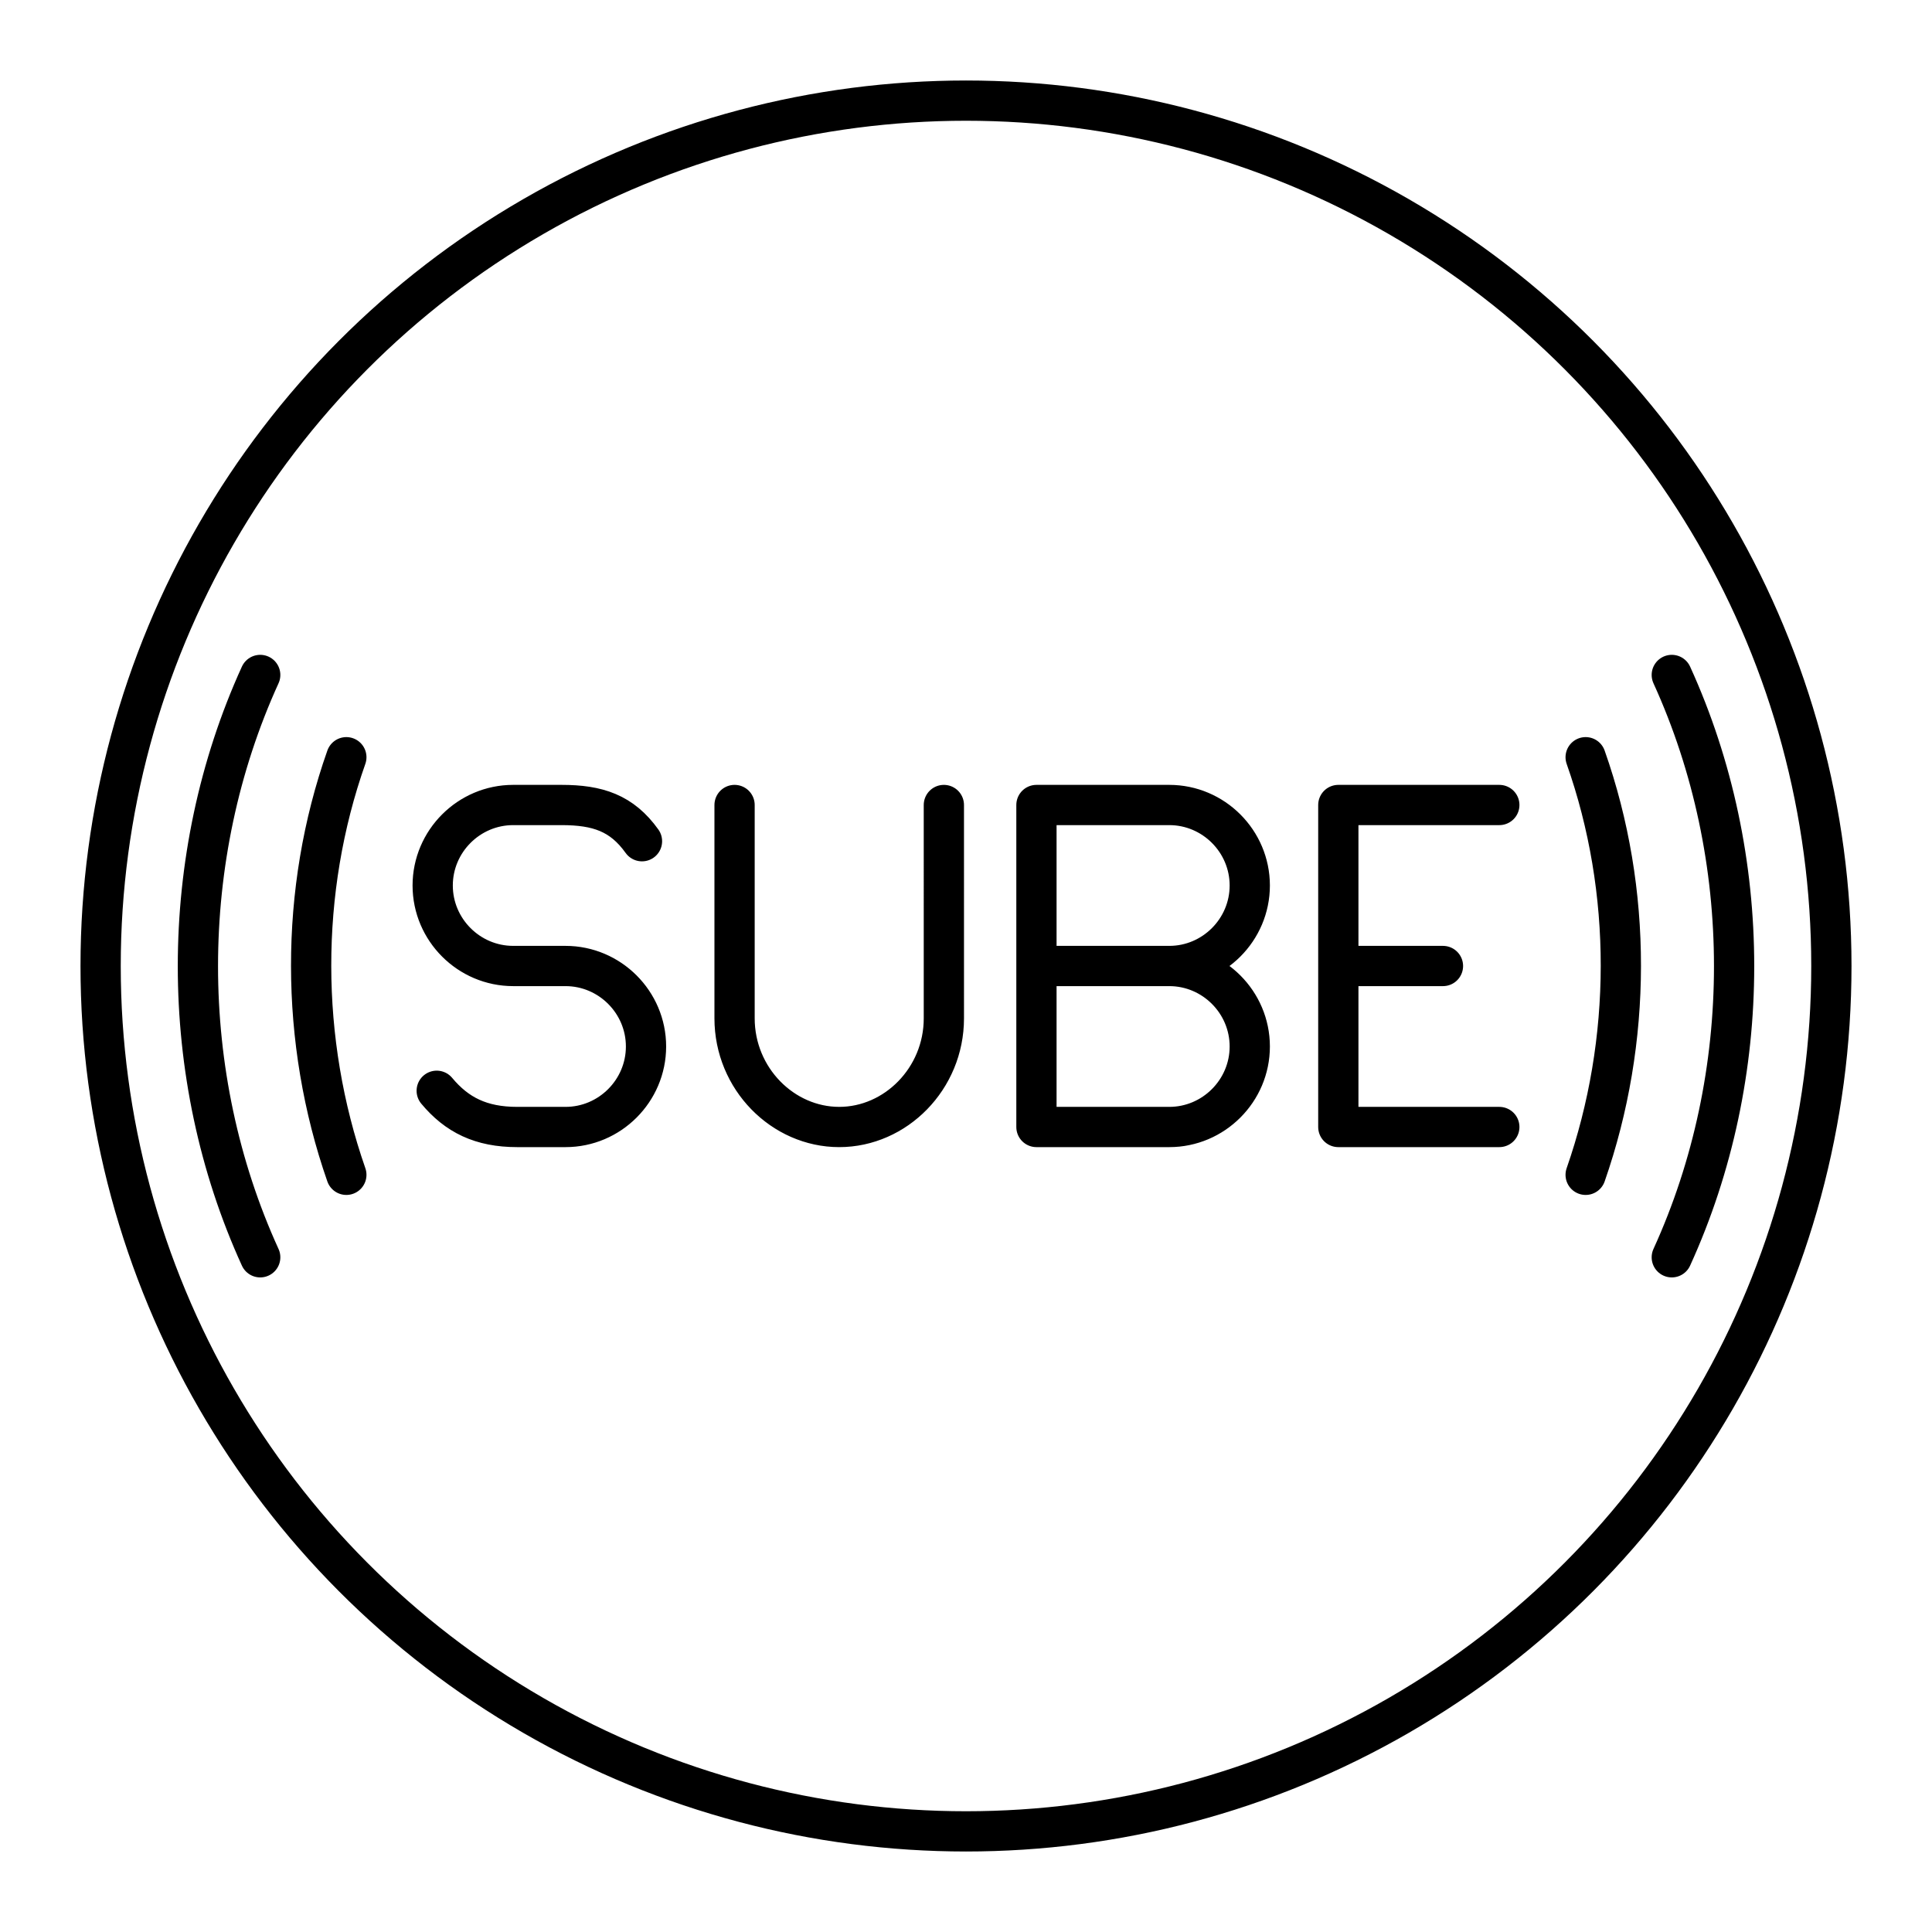 <?xml version="1.0" encoding="utf-8"?>
<!-- Generator: www.svgicons.com -->
<svg xmlns="http://www.w3.org/2000/svg" width="800" height="800" viewBox="0 0 48 48">
<circle cx="24" cy="24" r="21.5" fill="none" stroke="currentColor" stroke-linecap="round" stroke-linejoin="round"/><path fill="none" stroke="currentColor" stroke-linecap="round" stroke-linejoin="round" d="M10.85 27.1c.5.6 1.1.9 2 .9h1.2c1.1 0 2-.9 2-2h0c0-1.1-.9-2-2-2h-1.3c-1.1 0-2-.9-2-2h0c0-1.1.9-2 2-2h1.2c.9 0 1.5.2 2 .9m2.3-.9v5.3c0 1.5 1.2 2.7 2.6 2.7s2.6-1.2 2.6-2.7V20m9.8 4h2.6m1.4 4h-4v-8h4m-8.2 4c1.1 0 2 .9 2 2s-.9 2-2 2h-3.3v-8h3.3c1.1 0 2 .9 2 2s-.9 2-2 2m0 0h-3.3M6.465 16.769c-2.063 4.526-2.065 9.944 0 14.468m35.07-14.468c2.064 4.526 2.065 9.944 0 14.468M8.605 18.813c-1.173 3.321-1.16 7.05 0 10.375m30.79-10.375c1.173 3.321 1.16 7.05 0 10.375"/>
</svg>